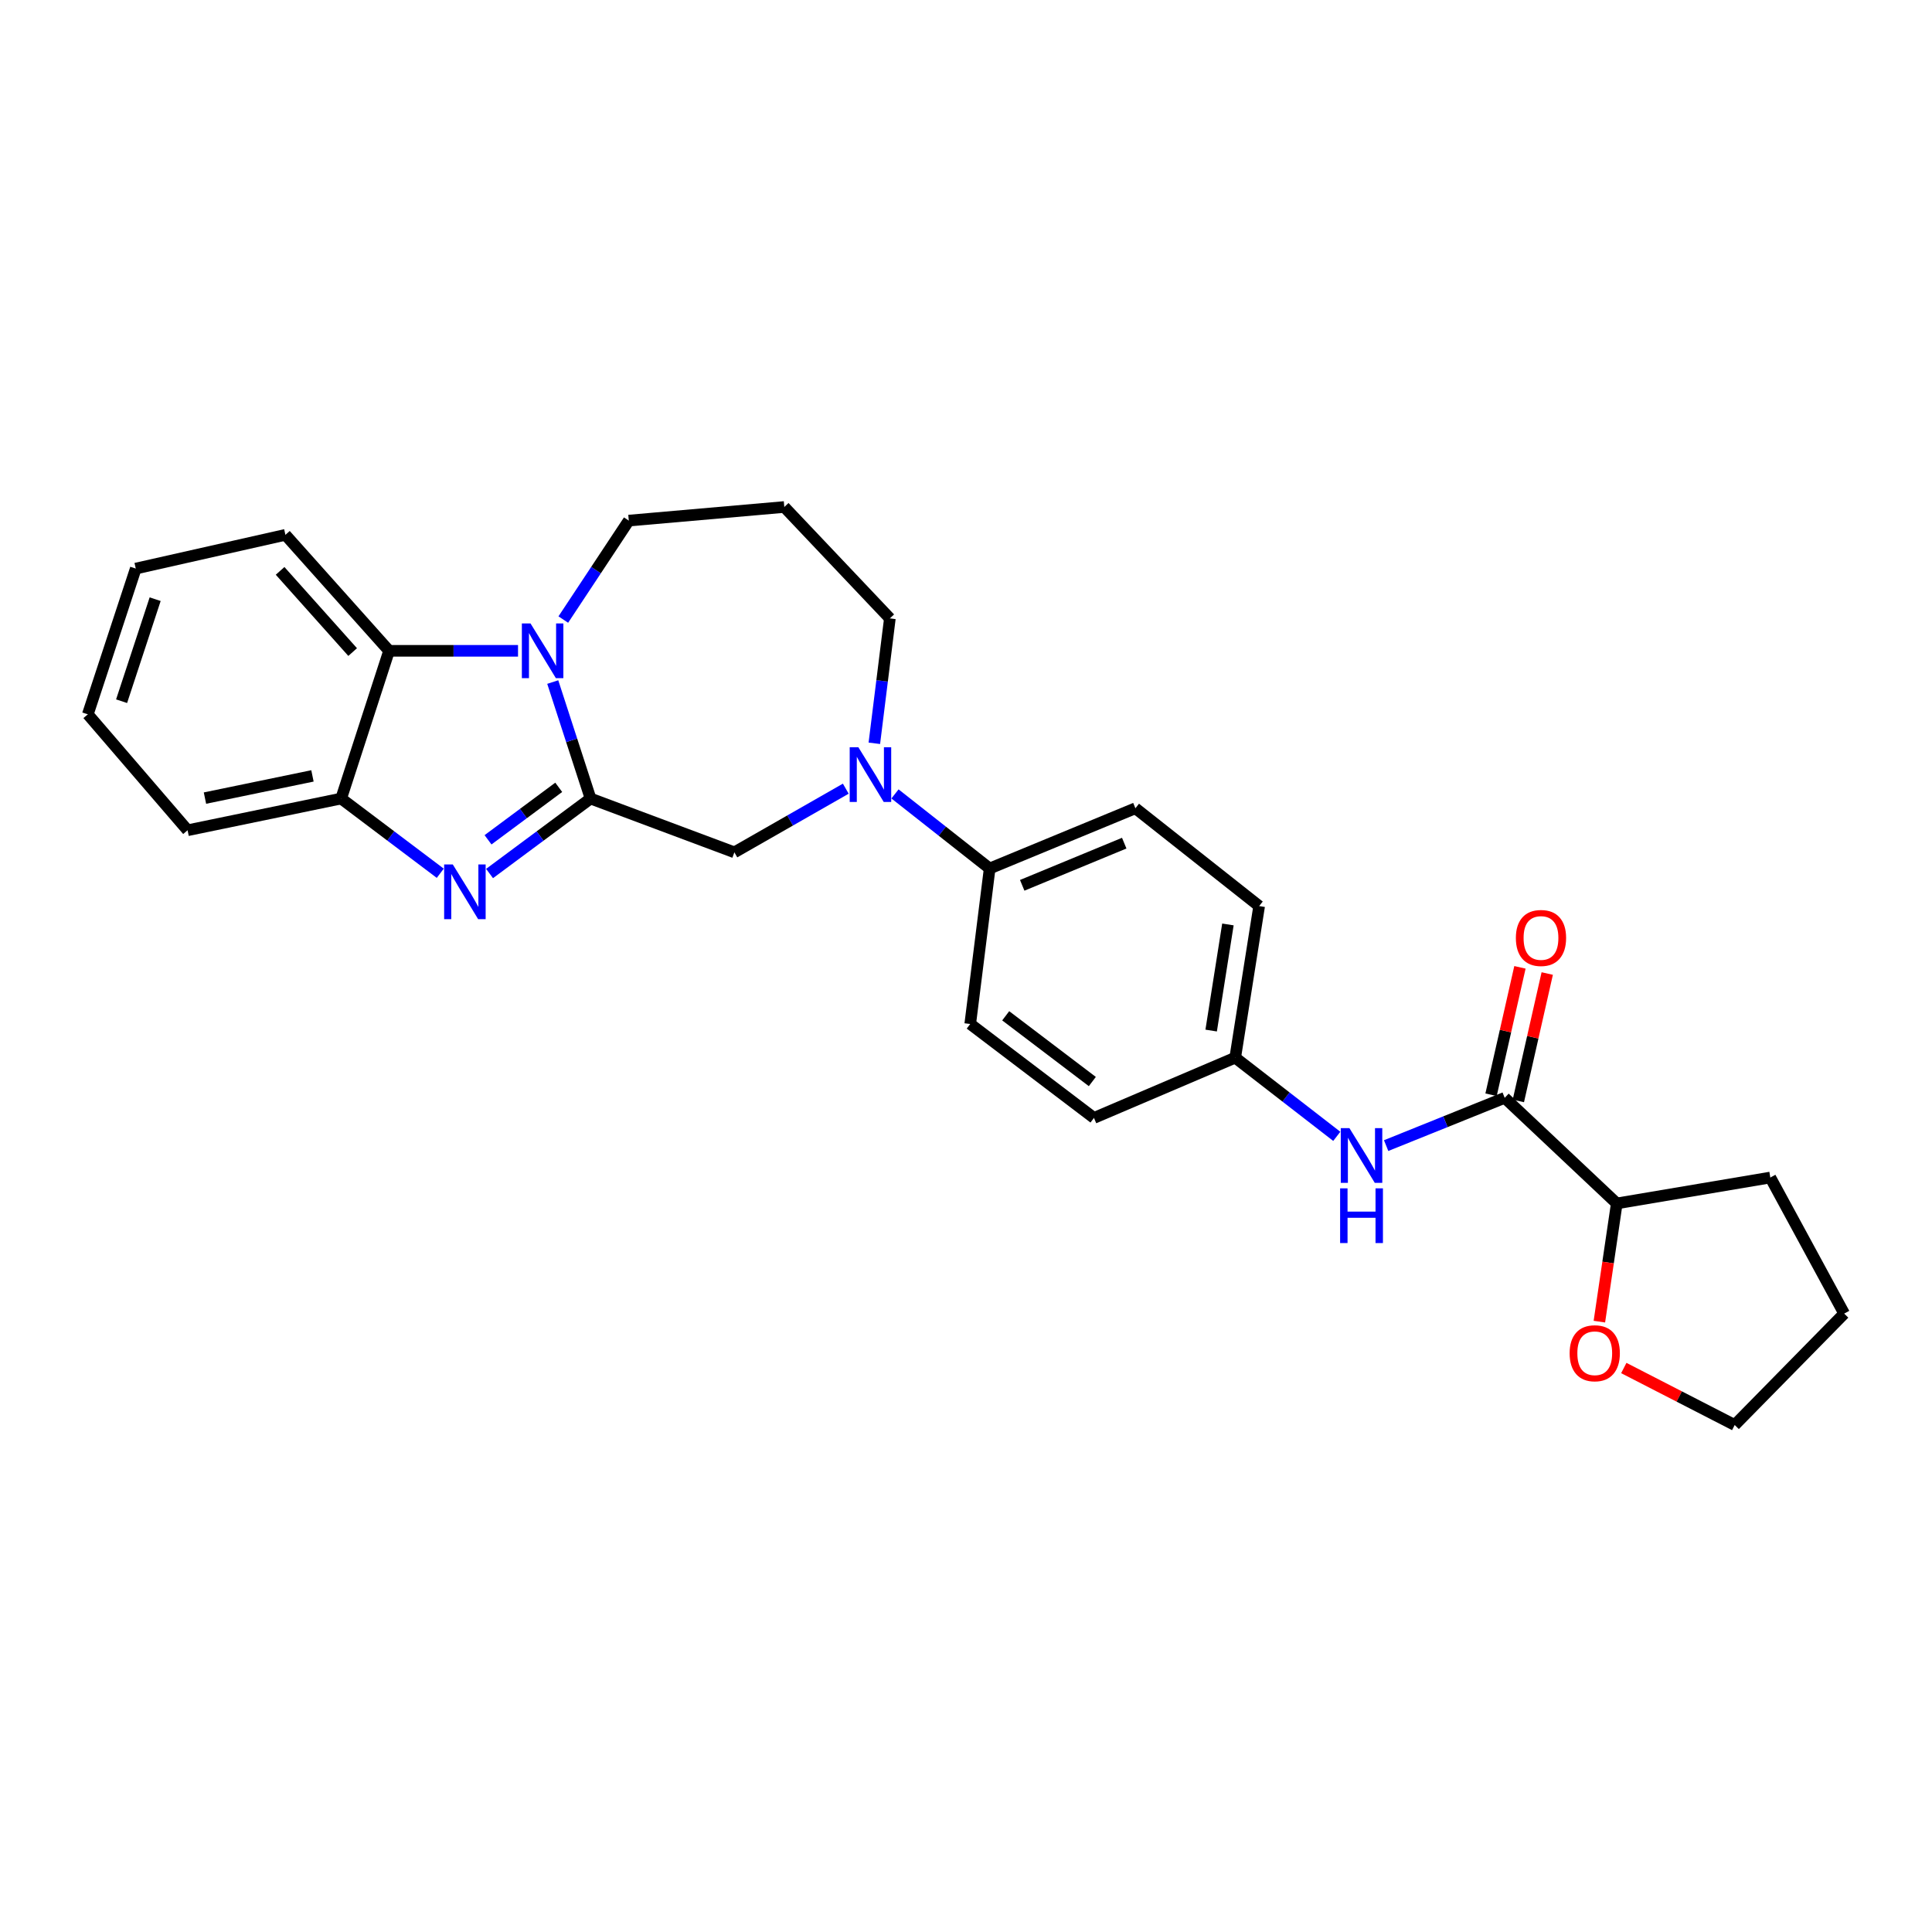 <?xml version='1.0' encoding='iso-8859-1'?>
<svg version='1.1' baseProfile='full'
              xmlns='http://www.w3.org/2000/svg'
                      xmlns:rdkit='http://www.rdkit.org/xml'
                      xmlns:xlink='http://www.w3.org/1999/xlink'
                  xml:space='preserve'
width='1000px' height='1000px' viewBox='0 0 1000 1000'>
<!-- END OF HEADER -->
<rect style='opacity:1.0;fill:#FFFFFF;stroke:none' width='1000' height='1000' x='0' y='0'> </rect>
<path class='bond-0' d='M 305.672,413.325 L 279.532,432.729' style='fill:none;fill-rule:evenodd;stroke:#000000;stroke-width:6px;stroke-linecap:butt;stroke-linejoin:miter;stroke-opacity:1' />
<path class='bond-0' d='M 279.532,432.729 L 253.393,452.132' style='fill:none;fill-rule:evenodd;stroke:#0000FF;stroke-width:6px;stroke-linecap:butt;stroke-linejoin:miter;stroke-opacity:1' />
<path class='bond-0' d='M 289.197,407.516 L 270.899,421.098' style='fill:none;fill-rule:evenodd;stroke:#000000;stroke-width:6px;stroke-linecap:butt;stroke-linejoin:miter;stroke-opacity:1' />
<path class='bond-0' d='M 270.899,421.098 L 252.601,434.68' style='fill:none;fill-rule:evenodd;stroke:#0000FF;stroke-width:6px;stroke-linecap:butt;stroke-linejoin:miter;stroke-opacity:1' />
<path class='bond-1' d='M 305.672,413.325 L 295.887,383.179' style='fill:none;fill-rule:evenodd;stroke:#000000;stroke-width:6px;stroke-linecap:butt;stroke-linejoin:miter;stroke-opacity:1' />
<path class='bond-1' d='M 295.887,383.179 L 286.103,353.032' style='fill:none;fill-rule:evenodd;stroke:#0000FF;stroke-width:6px;stroke-linecap:butt;stroke-linejoin:miter;stroke-opacity:1' />
<path class='bond-6' d='M 305.672,413.325 L 380.115,441.168' style='fill:none;fill-rule:evenodd;stroke:#000000;stroke-width:6px;stroke-linecap:butt;stroke-linejoin:miter;stroke-opacity:1' />
<path class='bond-4' d='M 227.882,451.999 L 202.232,432.662' style='fill:none;fill-rule:evenodd;stroke:#0000FF;stroke-width:6px;stroke-linecap:butt;stroke-linejoin:miter;stroke-opacity:1' />
<path class='bond-4' d='M 202.232,432.662 L 176.581,413.325' style='fill:none;fill-rule:evenodd;stroke:#000000;stroke-width:6px;stroke-linecap:butt;stroke-linejoin:miter;stroke-opacity:1' />
<path class='bond-3' d='M 268.128,336.862 L 234.755,336.862' style='fill:none;fill-rule:evenodd;stroke:#0000FF;stroke-width:6px;stroke-linecap:butt;stroke-linejoin:miter;stroke-opacity:1' />
<path class='bond-3' d='M 234.755,336.862 L 201.382,336.862' style='fill:none;fill-rule:evenodd;stroke:#000000;stroke-width:6px;stroke-linecap:butt;stroke-linejoin:miter;stroke-opacity:1' />
<path class='bond-15' d='M 291.563,320.682 L 308.511,295.071' style='fill:none;fill-rule:evenodd;stroke:#0000FF;stroke-width:6px;stroke-linecap:butt;stroke-linejoin:miter;stroke-opacity:1' />
<path class='bond-15' d='M 308.511,295.071 L 325.46,269.46' style='fill:none;fill-rule:evenodd;stroke:#000000;stroke-width:6px;stroke-linecap:butt;stroke-linejoin:miter;stroke-opacity:1' />
<path class='bond-2' d='M 437.775,408.22 L 408.945,424.694' style='fill:none;fill-rule:evenodd;stroke:#0000FF;stroke-width:6px;stroke-linecap:butt;stroke-linejoin:miter;stroke-opacity:1' />
<path class='bond-2' d='M 408.945,424.694 L 380.115,441.168' style='fill:none;fill-rule:evenodd;stroke:#000000;stroke-width:6px;stroke-linecap:butt;stroke-linejoin:miter;stroke-opacity:1' />
<path class='bond-8' d='M 463.247,410.931 L 487.747,430.23' style='fill:none;fill-rule:evenodd;stroke:#0000FF;stroke-width:6px;stroke-linecap:butt;stroke-linejoin:miter;stroke-opacity:1' />
<path class='bond-8' d='M 487.747,430.23 L 512.248,449.529' style='fill:none;fill-rule:evenodd;stroke:#000000;stroke-width:6px;stroke-linecap:butt;stroke-linejoin:miter;stroke-opacity:1' />
<path class='bond-17' d='M 452.557,384.728 L 456.575,352.406' style='fill:none;fill-rule:evenodd;stroke:#0000FF;stroke-width:6px;stroke-linecap:butt;stroke-linejoin:miter;stroke-opacity:1' />
<path class='bond-17' d='M 456.575,352.406 L 460.594,320.084' style='fill:none;fill-rule:evenodd;stroke:#000000;stroke-width:6px;stroke-linecap:butt;stroke-linejoin:miter;stroke-opacity:1' />
<path class='bond-20' d='M 201.382,336.862 L 147.733,276.831' style='fill:none;fill-rule:evenodd;stroke:#000000;stroke-width:6px;stroke-linecap:butt;stroke-linejoin:miter;stroke-opacity:1' />
<path class='bond-20' d='M 182.535,337.51 L 144.98,295.488' style='fill:none;fill-rule:evenodd;stroke:#000000;stroke-width:6px;stroke-linecap:butt;stroke-linejoin:miter;stroke-opacity:1' />
<path class='bond-27' d='M 201.382,336.862 L 176.581,413.325' style='fill:none;fill-rule:evenodd;stroke:#000000;stroke-width:6px;stroke-linecap:butt;stroke-linejoin:miter;stroke-opacity:1' />
<path class='bond-21' d='M 176.581,413.325 L 97.092,429.741' style='fill:none;fill-rule:evenodd;stroke:#000000;stroke-width:6px;stroke-linecap:butt;stroke-linejoin:miter;stroke-opacity:1' />
<path class='bond-21' d='M 161.728,401.602 L 106.086,413.094' style='fill:none;fill-rule:evenodd;stroke:#000000;stroke-width:6px;stroke-linecap:butt;stroke-linejoin:miter;stroke-opacity:1' />
<path class='bond-5' d='M 778.83,568.239 L 748.146,580.601' style='fill:none;fill-rule:evenodd;stroke:#000000;stroke-width:6px;stroke-linecap:butt;stroke-linejoin:miter;stroke-opacity:1' />
<path class='bond-5' d='M 748.146,580.601 L 717.462,592.962' style='fill:none;fill-rule:evenodd;stroke:#0000FF;stroke-width:6px;stroke-linecap:butt;stroke-linejoin:miter;stroke-opacity:1' />
<path class='bond-9' d='M 778.83,568.239 L 836.841,622.894' style='fill:none;fill-rule:evenodd;stroke:#000000;stroke-width:6px;stroke-linecap:butt;stroke-linejoin:miter;stroke-opacity:1' />
<path class='bond-10' d='M 785.893,569.841 L 793.37,536.868' style='fill:none;fill-rule:evenodd;stroke:#000000;stroke-width:6px;stroke-linecap:butt;stroke-linejoin:miter;stroke-opacity:1' />
<path class='bond-10' d='M 793.37,536.868 L 800.847,503.896' style='fill:none;fill-rule:evenodd;stroke:#FF0000;stroke-width:6px;stroke-linecap:butt;stroke-linejoin:miter;stroke-opacity:1' />
<path class='bond-10' d='M 771.767,566.637 L 779.244,533.665' style='fill:none;fill-rule:evenodd;stroke:#000000;stroke-width:6px;stroke-linecap:butt;stroke-linejoin:miter;stroke-opacity:1' />
<path class='bond-10' d='M 779.244,533.665 L 786.721,500.692' style='fill:none;fill-rule:evenodd;stroke:#FF0000;stroke-width:6px;stroke-linecap:butt;stroke-linejoin:miter;stroke-opacity:1' />
<path class='bond-7' d='M 691.917,588.172 L 665.63,567.809' style='fill:none;fill-rule:evenodd;stroke:#0000FF;stroke-width:6px;stroke-linecap:butt;stroke-linejoin:miter;stroke-opacity:1' />
<path class='bond-7' d='M 665.63,567.809 L 639.343,547.445' style='fill:none;fill-rule:evenodd;stroke:#000000;stroke-width:6px;stroke-linecap:butt;stroke-linejoin:miter;stroke-opacity:1' />
<path class='bond-12' d='M 512.248,449.529 L 587.681,418.355' style='fill:none;fill-rule:evenodd;stroke:#000000;stroke-width:6px;stroke-linecap:butt;stroke-linejoin:miter;stroke-opacity:1' />
<path class='bond-12' d='M 529.095,458.239 L 581.898,436.417' style='fill:none;fill-rule:evenodd;stroke:#000000;stroke-width:6px;stroke-linecap:butt;stroke-linejoin:miter;stroke-opacity:1' />
<path class='bond-13' d='M 512.248,449.529 L 502.189,530.015' style='fill:none;fill-rule:evenodd;stroke:#000000;stroke-width:6px;stroke-linecap:butt;stroke-linejoin:miter;stroke-opacity:1' />
<path class='bond-11' d='M 836.841,622.894 L 832.338,653.486' style='fill:none;fill-rule:evenodd;stroke:#000000;stroke-width:6px;stroke-linecap:butt;stroke-linejoin:miter;stroke-opacity:1' />
<path class='bond-11' d='M 832.338,653.486 L 827.835,684.078' style='fill:none;fill-rule:evenodd;stroke:#FF0000;stroke-width:6px;stroke-linecap:butt;stroke-linejoin:miter;stroke-opacity:1' />
<path class='bond-23' d='M 836.841,622.894 L 916.314,609.488' style='fill:none;fill-rule:evenodd;stroke:#000000;stroke-width:6px;stroke-linecap:butt;stroke-linejoin:miter;stroke-opacity:1' />
<path class='bond-22' d='M 840.475,708.082 L 869.176,722.832' style='fill:none;fill-rule:evenodd;stroke:#FF0000;stroke-width:6px;stroke-linecap:butt;stroke-linejoin:miter;stroke-opacity:1' />
<path class='bond-22' d='M 869.176,722.832 L 897.878,737.581' style='fill:none;fill-rule:evenodd;stroke:#000000;stroke-width:6px;stroke-linecap:butt;stroke-linejoin:miter;stroke-opacity:1' />
<path class='bond-18' d='M 587.681,418.355 L 651.735,468.979' style='fill:none;fill-rule:evenodd;stroke:#000000;stroke-width:6px;stroke-linecap:butt;stroke-linejoin:miter;stroke-opacity:1' />
<path class='bond-19' d='M 502.189,530.015 L 566.235,578.636' style='fill:none;fill-rule:evenodd;stroke:#000000;stroke-width:6px;stroke-linecap:butt;stroke-linejoin:miter;stroke-opacity:1' />
<path class='bond-19' d='M 520.554,525.772 L 565.386,559.806' style='fill:none;fill-rule:evenodd;stroke:#000000;stroke-width:6px;stroke-linecap:butt;stroke-linejoin:miter;stroke-opacity:1' />
<path class='bond-14' d='M 639.343,547.445 L 566.235,578.636' style='fill:none;fill-rule:evenodd;stroke:#000000;stroke-width:6px;stroke-linecap:butt;stroke-linejoin:miter;stroke-opacity:1' />
<path class='bond-30' d='M 639.343,547.445 L 651.735,468.979' style='fill:none;fill-rule:evenodd;stroke:#000000;stroke-width:6px;stroke-linecap:butt;stroke-linejoin:miter;stroke-opacity:1' />
<path class='bond-30' d='M 626.894,533.416 L 635.569,478.489' style='fill:none;fill-rule:evenodd;stroke:#000000;stroke-width:6px;stroke-linecap:butt;stroke-linejoin:miter;stroke-opacity:1' />
<path class='bond-16' d='M 325.46,269.46 L 405.954,262.419' style='fill:none;fill-rule:evenodd;stroke:#000000;stroke-width:6px;stroke-linecap:butt;stroke-linejoin:miter;stroke-opacity:1' />
<path class='bond-28' d='M 405.954,262.419 L 460.594,320.084' style='fill:none;fill-rule:evenodd;stroke:#000000;stroke-width:6px;stroke-linecap:butt;stroke-linejoin:miter;stroke-opacity:1' />
<path class='bond-24' d='M 147.733,276.831 L 70.272,294.293' style='fill:none;fill-rule:evenodd;stroke:#000000;stroke-width:6px;stroke-linecap:butt;stroke-linejoin:miter;stroke-opacity:1' />
<path class='bond-26' d='M 97.092,429.741 L 45.455,369.734' style='fill:none;fill-rule:evenodd;stroke:#000000;stroke-width:6px;stroke-linecap:butt;stroke-linejoin:miter;stroke-opacity:1' />
<path class='bond-31' d='M 897.878,737.581 L 954.545,679.916' style='fill:none;fill-rule:evenodd;stroke:#000000;stroke-width:6px;stroke-linecap:butt;stroke-linejoin:miter;stroke-opacity:1' />
<path class='bond-25' d='M 916.314,609.488 L 954.545,679.916' style='fill:none;fill-rule:evenodd;stroke:#000000;stroke-width:6px;stroke-linecap:butt;stroke-linejoin:miter;stroke-opacity:1' />
<path class='bond-29' d='M 70.272,294.293 L 45.455,369.734' style='fill:none;fill-rule:evenodd;stroke:#000000;stroke-width:6px;stroke-linecap:butt;stroke-linejoin:miter;stroke-opacity:1' />
<path class='bond-29' d='M 80.308,310.136 L 62.936,362.945' style='fill:none;fill-rule:evenodd;stroke:#000000;stroke-width:6px;stroke-linecap:butt;stroke-linejoin:miter;stroke-opacity:1' />
<path  class='atom-1' d='M 234.368 447.448
L 243.648 462.448
Q 244.568 463.928, 246.048 466.608
Q 247.528 469.288, 247.608 469.448
L 247.608 447.448
L 251.368 447.448
L 251.368 475.768
L 247.488 475.768
L 237.528 459.368
Q 236.368 457.448, 235.128 455.248
Q 233.928 453.048, 233.568 452.368
L 233.568 475.768
L 229.888 475.768
L 229.888 447.448
L 234.368 447.448
' fill='#0000FF'/>
<path  class='atom-2' d='M 274.595 322.702
L 283.875 337.702
Q 284.795 339.182, 286.275 341.862
Q 287.755 344.542, 287.835 344.702
L 287.835 322.702
L 291.595 322.702
L 291.595 351.022
L 287.715 351.022
L 277.755 334.622
Q 276.595 332.702, 275.355 330.502
Q 274.155 328.302, 273.795 327.622
L 273.795 351.022
L 270.115 351.022
L 270.115 322.702
L 274.595 322.702
' fill='#0000FF'/>
<path  class='atom-3' d='M 444.283 386.765
L 453.563 401.765
Q 454.483 403.245, 455.963 405.925
Q 457.443 408.605, 457.523 408.765
L 457.523 386.765
L 461.283 386.765
L 461.283 415.085
L 457.403 415.085
L 447.443 398.685
Q 446.283 396.765, 445.043 394.565
Q 443.843 392.365, 443.483 391.685
L 443.483 415.085
L 439.803 415.085
L 439.803 386.765
L 444.283 386.765
' fill='#0000FF'/>
<path  class='atom-8' d='M 698.465 583.933
L 707.745 598.933
Q 708.665 600.413, 710.145 603.093
Q 711.625 605.773, 711.705 605.933
L 711.705 583.933
L 715.465 583.933
L 715.465 612.253
L 711.585 612.253
L 701.625 595.853
Q 700.465 593.933, 699.225 591.733
Q 698.025 589.533, 697.665 588.853
L 697.665 612.253
L 693.985 612.253
L 693.985 583.933
L 698.465 583.933
' fill='#0000FF'/>
<path  class='atom-8' d='M 693.645 615.085
L 697.485 615.085
L 697.485 627.125
L 711.965 627.125
L 711.965 615.085
L 715.805 615.085
L 715.805 643.405
L 711.965 643.405
L 711.965 630.325
L 697.485 630.325
L 697.485 643.405
L 693.645 643.405
L 693.645 615.085
' fill='#0000FF'/>
<path  class='atom-11' d='M 784.612 485.491
Q 784.612 478.691, 787.972 474.891
Q 791.332 471.091, 797.612 471.091
Q 803.892 471.091, 807.252 474.891
Q 810.612 478.691, 810.612 485.491
Q 810.612 492.371, 807.212 496.291
Q 803.812 500.171, 797.612 500.171
Q 791.372 500.171, 787.972 496.291
Q 784.612 492.411, 784.612 485.491
M 797.612 496.971
Q 801.932 496.971, 804.252 494.091
Q 806.612 491.171, 806.612 485.491
Q 806.612 479.931, 804.252 477.131
Q 801.932 474.291, 797.612 474.291
Q 793.292 474.291, 790.932 477.091
Q 788.612 479.891, 788.612 485.491
Q 788.612 491.211, 790.932 494.091
Q 793.292 496.971, 797.612 496.971
' fill='#FF0000'/>
<path  class='atom-12' d='M 812.439 700.435
Q 812.439 693.635, 815.799 689.835
Q 819.159 686.035, 825.439 686.035
Q 831.719 686.035, 835.079 689.835
Q 838.439 693.635, 838.439 700.435
Q 838.439 707.315, 835.039 711.235
Q 831.639 715.115, 825.439 715.115
Q 819.199 715.115, 815.799 711.235
Q 812.439 707.355, 812.439 700.435
M 825.439 711.915
Q 829.759 711.915, 832.079 709.035
Q 834.439 706.115, 834.439 700.435
Q 834.439 694.875, 832.079 692.075
Q 829.759 689.235, 825.439 689.235
Q 821.119 689.235, 818.759 692.035
Q 816.439 694.835, 816.439 700.435
Q 816.439 706.155, 818.759 709.035
Q 821.119 711.915, 825.439 711.915
' fill='#FF0000'/>
</svg>
